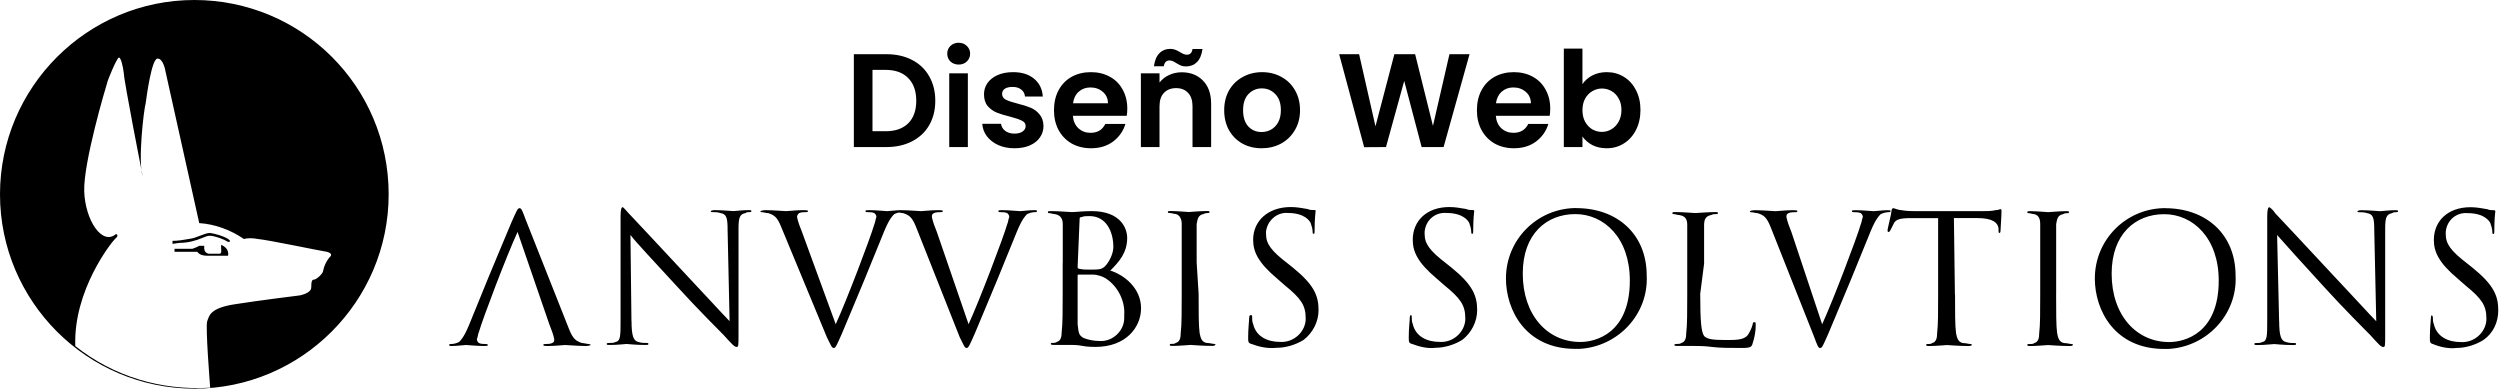 <svg xmlns="http://www.w3.org/2000/svg" width="238" height="37" viewBox="0 0 238 37" fill="none"><path d="M37 18.5C37 28.693 28.693 37 18.5 37C8.307 37 0 28.693 0 18.5C0 8.307 8.307 0 18.5 0C28.693 0 37 8.212 37 18.5ZM20.01 36.905C20.01 36.905 19.54 31.053 19.726 30.583C19.916 30.112 19.916 29.357 22.272 28.978C24.632 28.602 28.499 28.128 28.499 28.128C28.499 28.128 29.63 27.938 29.63 27.372C29.63 26.712 29.725 26.617 29.915 26.617C30.105 26.617 30.765 26.052 30.765 25.767C30.86 25.297 31.049 24.917 31.33 24.541C31.425 24.447 31.801 24.166 31.14 23.976C30.48 23.881 25.573 22.845 24.534 22.75C24.063 22.655 23.589 22.655 23.213 22.75C21.987 21.9 20.477 21.335 18.967 21.24L15.756 6.801C15.756 6.801 15.566 5.575 15.001 5.575C14.435 5.575 13.961 9.161 13.87 9.821C13.68 10.482 13.115 15.388 13.585 16.804C13.585 16.804 11.79 7.651 11.79 6.99C11.695 6.235 11.506 5.48 11.32 5.48C11.134 5.48 10.189 7.746 10.189 7.935C10.094 8.22 7.923 15.487 8.018 18.223C8.113 20.959 9.719 23.415 11.039 22.28C11.039 22.28 11.415 22.375 10.944 22.75C10.569 23.126 6.979 27.657 7.168 32.943C10.849 35.869 15.38 37.19 20.003 36.909H20.01V36.905ZM16.614 23.687H18.314C18.599 23.593 18.785 23.498 18.974 23.403H19.445C19.35 24.158 19.916 24.158 19.916 24.158H20.86C21.145 24.158 21.05 23.873 21.05 23.593V23.308C21.521 23.498 21.805 23.873 21.71 24.348H19.73C19.354 24.348 18.974 24.253 18.785 23.972H16.614V23.687ZM16.329 22.932C16.99 22.932 17.46 22.837 18.029 22.742C18.785 22.648 19.445 22.177 20.01 22.177C20.576 22.272 21.236 22.462 21.71 22.742C22.086 23.027 21.805 23.027 21.71 23.027C21.24 22.742 20.671 22.557 20.2 22.462C19.916 22.462 19.916 22.367 19.255 22.651C18.595 22.936 17.84 23.122 17.084 23.122L16.424 23.217V22.932H16.329ZM60.122 30.575C60.122 31.991 60.312 32.461 60.782 32.556C61.067 32.651 61.348 32.651 61.632 32.651C61.696 32.651 61.727 32.682 61.727 32.746C61.727 32.841 61.632 32.841 61.443 32.841C60.498 32.841 59.742 32.746 59.648 32.746C59.553 32.746 58.797 32.841 58.042 32.841C57.852 32.841 57.758 32.841 57.758 32.746C57.758 32.651 57.852 32.651 57.947 32.651C58.232 32.651 58.418 32.651 58.608 32.556C59.078 32.461 59.078 31.991 59.078 30.385V20.572C59.078 19.912 59.173 19.722 59.268 19.722C59.363 19.722 59.644 20.097 59.833 20.287C60.118 20.572 62.664 23.308 65.305 26.139C67.006 27.934 68.892 30.01 69.457 30.575L69.267 21.892C69.267 20.762 69.172 20.382 68.607 20.287C68.322 20.192 68.042 20.192 67.757 20.192C67.662 20.192 67.662 20.097 67.662 20.097C67.662 20.097 67.757 20.003 68.038 20.003C68.793 20.003 69.643 20.097 69.833 20.097C70.022 20.097 70.588 20.003 71.248 20.003C71.438 20.003 71.533 20.003 71.533 20.097C71.533 20.192 71.438 20.192 71.343 20.192C71.248 20.192 71.058 20.192 70.967 20.287C70.402 20.382 70.307 20.758 70.307 21.797V31.801C70.307 32.931 70.307 33.026 70.117 33.026C69.928 33.026 69.742 32.837 68.892 31.896C68.702 31.706 66.251 29.254 64.455 27.27C62.475 25.099 60.49 23.023 60.019 22.363L60.114 30.575H60.122ZM79.563 30.86C80.603 28.594 82.865 22.648 83.244 21.327C83.339 21.137 83.339 20.857 83.434 20.667C83.434 20.477 83.339 20.382 83.244 20.291C83.054 20.196 82.774 20.196 82.584 20.196C82.489 20.196 82.394 20.196 82.394 20.101C82.394 20.006 82.489 20.006 82.77 20.006C83.43 20.006 84.28 20.101 84.47 20.101C84.659 20.101 85.32 20.006 85.79 20.006C85.98 20.006 86.075 20.006 86.075 20.101C86.075 20.196 85.98 20.196 85.885 20.196C85.601 20.196 85.32 20.291 85.13 20.386C84.94 20.576 84.659 20.857 84.185 21.991C83.995 22.462 83.145 24.538 82.299 26.617C81.259 29.073 80.504 30.959 80.128 31.809C79.658 32.849 79.563 33.129 79.373 33.129C79.183 33.129 79.089 32.844 78.713 32.089L74.372 21.612C73.996 20.667 73.711 20.481 73.146 20.291C72.956 20.291 72.675 20.196 72.486 20.196C72.391 20.196 72.391 20.101 72.391 20.101C72.391 20.101 72.581 20.006 72.861 20.006C73.617 20.006 74.656 20.101 74.842 20.101C75.028 20.101 75.787 20.006 76.447 20.006C76.732 20.006 76.918 20.006 76.918 20.101C76.918 20.196 76.823 20.196 76.728 20.196C76.538 20.196 76.258 20.196 76.068 20.291C75.973 20.386 75.878 20.481 75.878 20.667C75.973 21.137 76.163 21.612 76.349 22.082L79.559 30.86H79.563ZM92.211 30.86C93.251 28.594 95.513 22.648 95.892 21.327C95.987 21.137 95.987 20.857 96.082 20.667C96.082 20.477 95.987 20.382 95.892 20.291C95.703 20.196 95.422 20.196 95.232 20.196C95.137 20.196 95.042 20.196 95.042 20.101C95.042 20.006 95.137 20.006 95.418 20.006C96.078 20.006 96.928 20.101 97.118 20.101C97.308 20.101 97.968 20.006 98.439 20.006C98.628 20.006 98.723 20.006 98.723 20.101C98.723 20.196 98.628 20.196 98.534 20.196C98.249 20.196 97.968 20.291 97.778 20.386C97.589 20.576 97.308 20.857 96.833 21.991C96.644 22.462 95.793 24.538 94.947 26.617C93.908 29.073 93.152 30.959 92.777 31.809C92.306 32.849 92.211 33.129 92.022 33.129C91.832 33.129 91.737 32.844 91.361 32.089L87.21 21.612C86.834 20.667 86.549 20.481 85.984 20.291C85.794 20.291 85.514 20.196 85.324 20.196C85.229 20.196 85.229 20.101 85.229 20.101C85.229 20.101 85.419 20.006 85.699 20.006C86.455 20.006 87.494 20.101 87.68 20.101C87.866 20.101 88.625 20.006 89.285 20.006C89.57 20.006 89.756 20.006 89.756 20.101C89.756 20.196 89.661 20.196 89.566 20.196C89.376 20.196 89.096 20.196 88.906 20.291C88.716 20.386 88.716 20.481 88.716 20.667C88.811 21.137 89.001 21.612 89.187 22.082L92.207 30.86H92.211ZM101.175 25.008V21.327C101.175 20.857 100.985 20.477 100.42 20.382C100.23 20.382 100.044 20.287 99.854 20.287C99.791 20.287 99.759 20.256 99.759 20.192C99.759 20.097 99.854 20.097 100.044 20.097C100.799 20.097 101.93 20.192 102.025 20.192C102.4 20.192 103.065 20.097 103.911 20.097C106.742 20.097 107.307 21.797 107.307 22.644C107.307 24.059 106.552 24.909 105.702 25.759C106.928 26.135 108.628 27.364 108.628 29.345C108.628 31.14 107.212 33.026 104.286 33.026C104.097 33.026 103.531 33.026 103.061 32.931C102.59 32.837 102.116 32.837 102.021 32.837H100.321C100.131 32.837 100.036 32.805 100.036 32.742C100.036 32.678 100.068 32.647 100.131 32.647C100.321 32.647 100.507 32.647 100.601 32.552C100.977 32.457 101.072 32.081 101.072 31.607C101.167 30.852 101.167 29.531 101.167 27.926V25L101.175 25.008ZM102.59 25.384C102.59 25.479 102.59 25.573 102.685 25.573C103.061 25.668 103.345 25.668 103.725 25.668C104.67 25.668 104.951 25.668 105.33 25.198C105.706 24.727 105.99 24.067 105.99 23.498C105.99 22.082 105.33 20.572 103.725 20.572C103.44 20.572 103.16 20.572 102.97 20.667C102.78 20.667 102.78 20.762 102.78 20.857L102.59 25.388V25.384ZM102.59 27.175V30.856C102.685 31.706 102.685 31.896 103.156 32.176C103.626 32.366 104.195 32.461 104.666 32.461C105.892 32.556 107.026 31.516 107.026 30.29V30.006C107.121 28.685 106.461 27.364 105.421 26.609C105.046 26.325 104.476 26.139 104.006 26.139H102.685C102.622 26.139 102.59 26.17 102.59 26.234V27.179V27.175ZM114.108 28.021C114.108 29.626 114.108 31.042 114.203 31.702C114.298 32.172 114.392 32.552 114.863 32.647C115.148 32.647 115.428 32.742 115.618 32.742C115.713 32.742 115.713 32.837 115.713 32.837C115.713 32.837 115.618 32.931 115.428 32.931C114.483 32.931 113.447 32.837 113.353 32.837C113.258 32.837 112.222 32.931 111.652 32.931C111.463 32.931 111.368 32.931 111.368 32.837C111.368 32.742 111.368 32.742 111.463 32.742C111.652 32.742 111.838 32.742 111.933 32.647C112.309 32.552 112.404 32.176 112.404 31.702C112.499 30.947 112.499 29.626 112.499 28.021V21.319C112.499 20.849 112.309 20.469 111.933 20.374C111.743 20.374 111.557 20.279 111.368 20.279C111.273 20.279 111.178 20.279 111.178 20.184C111.178 20.089 111.273 20.089 111.463 20.089C112.028 20.089 113.068 20.184 113.163 20.184C113.258 20.184 114.294 20.089 114.863 20.089C115.053 20.089 115.148 20.089 115.148 20.184C115.148 20.279 115.053 20.279 115.053 20.279C114.863 20.279 114.768 20.279 114.582 20.374C114.112 20.469 114.017 20.75 113.922 21.319V25L114.112 28.021H114.108ZM119.109 32.738C118.825 32.643 118.825 32.548 118.825 32.078C118.825 31.227 118.92 30.567 118.92 30.282C118.92 29.998 119.014 29.998 119.109 29.998C119.204 29.998 119.204 30.093 119.204 30.188C119.204 30.377 119.204 30.658 119.299 30.848C119.584 32.074 120.715 32.548 121.845 32.548C123.071 32.643 124.206 31.698 124.301 30.472V30.282C124.301 29.057 123.83 28.396 122.32 27.167L121.565 26.506C119.77 24.996 119.299 23.96 119.299 22.826C119.299 21.03 120.715 19.71 122.885 19.71C123.451 19.71 123.925 19.805 124.49 19.9C124.68 19.995 124.866 19.995 125.056 19.995C125.246 19.995 125.246 19.995 125.246 20.089C125.246 20.184 125.151 20.75 125.151 21.884C125.151 22.169 125.151 22.26 125.056 22.26C124.961 22.26 124.961 22.165 124.961 22.07C124.961 21.786 124.866 21.505 124.771 21.22C124.676 21.03 124.206 20.275 122.601 20.275C121.561 20.18 120.62 21.03 120.525 22.07V22.26C120.525 23.205 120.995 23.865 122.601 25.091L123.071 25.467C125.052 27.072 125.526 28.108 125.526 29.523C125.526 30.654 124.961 31.694 124.111 32.354C123.356 32.825 122.411 33.109 121.565 33.109C120.62 33.204 119.864 33.014 119.109 32.734V32.738ZM134.399 32.738C134.114 32.643 134.114 32.548 134.114 32.078C134.114 31.227 134.209 30.567 134.209 30.282C134.209 29.998 134.304 29.998 134.304 29.998C134.399 29.998 134.399 30.093 134.399 30.188C134.399 30.377 134.399 30.658 134.494 30.848C134.778 32.074 135.909 32.548 137.04 32.548C138.266 32.643 139.4 31.698 139.495 30.472V30.282C139.495 29.057 139.025 28.396 137.514 27.167L136.759 26.506C134.964 24.996 134.494 23.96 134.494 22.826C134.494 21.03 135.814 19.71 137.985 19.71C138.55 19.71 139.025 19.805 139.59 19.9C139.78 19.995 139.966 19.995 140.156 19.995C140.25 19.995 140.345 19.995 140.345 20.089C140.345 20.184 140.25 20.75 140.25 21.884C140.25 22.169 140.25 22.26 140.156 22.26C140.061 22.26 140.061 22.165 140.061 22.07C140.061 21.786 139.966 21.505 139.871 21.22C139.776 21.03 139.306 20.275 137.7 20.275C136.66 20.18 135.719 20.936 135.624 22.07V22.26C135.624 23.205 136.095 23.865 137.7 25.091L138.171 25.467C140.152 27.072 140.626 28.108 140.626 29.523C140.626 30.654 140.061 31.694 139.211 32.354C138.455 32.825 137.51 33.109 136.664 33.109C135.909 33.204 135.154 33.014 134.399 32.734V32.738ZM150.064 19.813C153.935 19.813 156.766 22.268 156.766 26.23C156.955 29.911 154.03 33.026 150.349 33.212H149.973C145.252 33.212 143.366 29.531 143.366 26.511C143.366 22.829 146.292 19.904 149.878 19.809H150.064V19.813ZM150.44 32.556C151.95 32.556 155.16 31.706 155.16 26.704C155.16 22.648 152.705 20.382 149.969 20.382C147.233 20.382 144.967 22.268 144.967 26.044C144.967 30.01 147.328 32.556 150.44 32.556ZM161.862 28.029C161.862 30.575 161.957 31.615 162.238 31.994C162.522 32.279 162.993 32.37 164.314 32.37C165.258 32.37 166.014 32.37 166.389 31.9C166.579 31.615 166.765 31.239 166.86 30.86C166.86 30.67 166.955 30.67 167.05 30.67C167.144 30.67 167.144 30.765 167.144 30.955C167.144 31.52 167.05 32.085 166.86 32.655C166.765 33.03 166.67 33.125 165.82 33.125C164.594 33.125 163.744 33.125 162.989 33.03C162.234 32.935 161.763 32.935 161.289 32.935H159.684C159.494 32.935 159.399 32.904 159.399 32.841C159.399 32.777 159.462 32.746 159.589 32.746C159.778 32.746 159.964 32.746 160.059 32.651C160.435 32.556 160.53 32.18 160.53 31.706C160.625 30.951 160.625 29.63 160.625 28.025V21.418C160.625 20.852 160.435 20.568 159.869 20.473C159.68 20.473 159.494 20.378 159.304 20.378C159.241 20.378 159.209 20.346 159.209 20.283C159.209 20.188 159.304 20.188 159.494 20.188C160.249 20.188 161.289 20.283 161.38 20.283C161.471 20.283 162.7 20.188 163.266 20.188C163.456 20.188 163.55 20.188 163.55 20.283C163.55 20.378 163.456 20.378 163.456 20.378C163.266 20.378 163.08 20.378 162.89 20.473C162.42 20.568 162.23 20.849 162.23 21.418V25.099L161.854 28.025H161.862V28.029ZM173.471 30.864C174.51 28.598 176.772 22.651 177.152 21.331C177.247 21.141 177.247 20.86 177.341 20.671C177.341 20.481 177.247 20.386 177.152 20.295C176.962 20.2 176.681 20.2 176.491 20.2C176.396 20.2 176.302 20.2 176.302 20.105C176.302 20.01 176.396 20.01 176.677 20.01C177.337 20.01 178.188 20.105 178.377 20.105C178.567 20.105 179.227 20.01 179.698 20.01C179.888 20.01 179.983 20.01 179.983 20.105C179.983 20.2 179.888 20.2 179.793 20.2C179.508 20.2 179.227 20.295 179.038 20.39C178.848 20.58 178.567 20.86 178.093 21.995C177.903 22.466 177.053 24.541 176.207 26.621C175.167 29.076 174.412 30.962 174.036 31.813C173.566 32.852 173.471 33.133 173.281 33.133C173.091 33.133 172.996 32.849 172.715 32.093L168.564 21.616C168.188 20.671 167.904 20.485 167.338 20.295C167.148 20.295 166.868 20.2 166.678 20.2C166.583 20.2 166.583 20.105 166.583 20.105C166.583 20.105 166.773 20.01 167.054 20.01C167.809 20.01 168.849 20.105 169.034 20.105C169.22 20.105 169.979 20.01 170.64 20.01C170.924 20.01 171.11 20.01 171.11 20.105C171.11 20.2 171.015 20.2 170.92 20.2C170.731 20.2 170.45 20.2 170.26 20.295C170.07 20.39 170.07 20.485 170.07 20.671C170.165 21.141 170.355 21.616 170.541 22.086L173.467 30.864H173.471ZM186.119 28.033C186.119 29.638 186.119 31.053 186.214 31.714C186.309 32.184 186.404 32.564 186.874 32.659C187.159 32.659 187.439 32.754 187.629 32.754C187.724 32.754 187.724 32.849 187.724 32.849C187.724 32.849 187.629 32.943 187.44 32.943C186.495 32.943 185.459 32.849 185.364 32.849C185.269 32.849 184.233 32.943 183.664 32.943C183.474 32.943 183.379 32.943 183.379 32.849C183.379 32.754 183.379 32.754 183.474 32.754C183.664 32.754 183.849 32.754 183.944 32.659C184.32 32.564 184.415 32.188 184.415 31.714C184.51 30.959 184.51 29.638 184.51 28.033V20.765H181.963C180.924 20.765 180.453 20.86 180.263 21.331C180.168 21.521 180.074 21.707 179.979 21.896C179.915 22.023 179.852 22.086 179.789 22.086C179.694 22.086 179.694 21.991 179.694 21.896C179.694 21.802 180.07 20.291 180.07 20.101C180.07 19.912 180.164 19.817 180.259 19.817C180.544 19.912 180.825 20.006 181.015 20.006C181.485 20.101 182.145 20.101 182.335 20.101H188.752C189.128 20.101 189.602 20.101 189.978 20.006C190.263 20.006 190.353 19.912 190.448 19.912C190.543 19.912 190.543 20.006 190.543 20.101C190.543 20.572 190.448 21.802 190.448 21.987C190.448 22.173 190.354 22.177 190.354 22.177C190.259 22.177 190.259 22.082 190.259 21.892V21.703C190.164 21.232 189.788 20.758 188.183 20.758H186.012L186.107 28.025L186.119 28.033ZM195.743 28.033C195.743 29.638 195.743 31.053 195.837 31.714C195.932 32.184 196.027 32.564 196.498 32.659C196.782 32.659 197.063 32.754 197.253 32.754C197.348 32.754 197.348 32.849 197.348 32.849C197.348 32.849 197.253 32.943 197.063 32.943C196.118 32.943 195.082 32.849 194.987 32.849C194.893 32.849 193.857 32.943 193.287 32.943C193.097 32.943 193.003 32.943 193.003 32.849C193.003 32.754 193.003 32.754 193.192 32.754C193.382 32.754 193.568 32.754 193.663 32.659C194.038 32.564 194.133 32.188 194.133 31.714C194.228 30.959 194.228 29.638 194.228 28.033V21.331C194.228 20.765 194.038 20.481 193.663 20.386C193.473 20.386 193.287 20.291 193.097 20.291C193.034 20.291 193.003 20.259 193.003 20.196C193.003 20.101 193.097 20.101 193.287 20.101C193.853 20.101 194.893 20.196 194.987 20.196C195.082 20.196 196.118 20.101 196.688 20.101C196.877 20.101 196.972 20.101 196.972 20.196C196.972 20.291 196.877 20.291 196.877 20.291C196.688 20.291 196.593 20.291 196.407 20.386C195.936 20.481 195.841 20.762 195.747 21.331V28.033H195.743ZM206.125 19.821C209.996 19.821 212.827 22.276 212.827 26.238C213.017 29.919 210.091 33.034 206.41 33.22H206.034C201.314 33.22 199.428 29.539 199.428 26.518C199.428 22.837 202.353 19.912 205.94 19.817H206.125V19.821ZM206.501 32.564C208.011 32.564 211.222 31.714 211.222 26.712C211.222 22.655 208.767 20.39 206.03 20.39C203.294 20.39 201.029 22.276 201.029 26.052C201.029 30.017 203.389 32.564 206.501 32.564ZM216.979 30.583C216.979 31.998 217.168 32.469 217.639 32.564C217.924 32.659 218.204 32.659 218.489 32.659C218.552 32.659 218.584 32.69 218.584 32.754C218.584 32.849 218.489 32.849 218.299 32.849C217.354 32.849 216.599 32.754 216.504 32.754C216.314 32.754 215.654 32.849 214.899 32.849C214.709 32.849 214.614 32.849 214.614 32.754C214.614 32.659 214.709 32.659 214.709 32.659C214.994 32.659 215.18 32.659 215.369 32.564C215.84 32.469 215.84 31.998 215.84 30.393V20.58C215.84 19.919 215.935 19.73 216.03 19.73C216.125 19.73 216.5 20.105 216.595 20.295C216.88 20.58 219.426 23.316 222.067 26.147C223.767 27.942 225.653 30.017 226.219 30.583L226.029 21.9C226.029 20.77 225.934 20.39 225.369 20.295C225.084 20.2 224.803 20.2 224.519 20.2C224.424 20.2 224.424 20.105 224.424 20.105C224.424 20.105 224.519 20.01 224.799 20.01C225.555 20.01 226.405 20.105 226.594 20.105C226.784 20.105 227.35 20.01 228.01 20.01C228.2 20.01 228.295 20.01 228.295 20.105C228.295 20.2 228.2 20.2 228.105 20.2C228.01 20.2 227.82 20.2 227.729 20.295C227.164 20.39 227.069 20.765 227.069 21.805V31.809C227.069 32.939 227.069 33.034 226.879 33.034C226.689 33.034 226.503 32.844 225.653 31.904C225.464 31.714 223.012 29.262 221.217 27.277C219.236 25.107 217.346 23.031 216.781 22.371L216.971 30.583H216.979ZM231.608 32.754C231.323 32.659 231.323 32.564 231.323 32.093C231.323 31.243 231.418 30.583 231.418 30.298C231.418 30.014 231.513 30.014 231.513 30.014C231.513 30.014 231.608 30.108 231.608 30.203C231.608 30.393 231.608 30.674 231.703 30.864C231.987 32.089 233.118 32.564 234.249 32.564C235.475 32.659 236.609 31.714 236.704 30.488V30.298C236.704 29.073 236.234 28.412 234.723 27.183L233.968 26.522C232.173 25.012 231.703 23.976 231.703 22.841C231.703 21.046 233.023 19.726 235.194 19.726C235.759 19.726 236.234 19.821 236.799 19.916C236.989 20.01 237.175 20.01 237.365 20.01C237.46 20.01 237.554 20.01 237.554 20.105C237.554 20.2 237.46 20.765 237.46 21.9C237.46 22.185 237.46 22.276 237.365 22.276C237.27 22.276 237.27 22.181 237.27 22.086C237.27 21.802 237.175 21.521 237.08 21.236C236.985 21.046 236.515 20.291 234.909 20.291C233.869 20.196 232.928 20.951 232.834 22.086V22.276C232.834 23.221 233.304 23.881 234.909 25.107L235.38 25.483C237.361 27.088 237.835 28.124 237.835 29.539C237.835 30.67 237.365 31.71 236.42 32.37C235.664 32.841 234.719 33.125 233.873 33.125C233.118 33.22 232.268 33.03 231.608 32.75V32.754ZM49.269 22.086C48.229 24.352 45.967 30.298 45.588 31.619C45.493 31.809 45.493 32.089 45.398 32.279C45.398 32.469 45.493 32.564 45.588 32.655C45.778 32.75 46.058 32.75 46.248 32.75C46.343 32.75 46.438 32.75 46.438 32.844C46.438 32.939 46.343 32.939 46.062 32.939C45.402 32.939 44.552 32.844 44.362 32.844C44.172 32.844 43.512 32.939 43.041 32.939C42.852 32.939 42.757 32.939 42.757 32.844C42.757 32.75 42.852 32.75 42.947 32.75C43.231 32.75 43.512 32.655 43.702 32.56C43.892 32.37 44.172 32.089 44.647 30.955C44.837 30.484 45.687 28.408 46.533 26.329C47.573 23.873 48.328 21.987 48.703 21.137C49.174 20.097 49.269 19.817 49.459 19.817C49.648 19.817 49.743 20.101 50.024 20.857L54.175 31.334C54.551 32.279 54.836 32.465 55.401 32.655C55.591 32.655 55.872 32.75 56.061 32.75C56.156 32.75 56.251 32.844 56.251 32.844C56.251 32.844 56.061 32.939 55.781 32.939C55.026 32.939 53.986 32.844 53.8 32.844C53.614 32.844 52.855 32.939 52.195 32.939C51.91 32.939 51.724 32.939 51.724 32.844C51.724 32.75 51.819 32.75 51.914 32.75C52.104 32.75 52.384 32.75 52.574 32.655C52.764 32.56 52.764 32.465 52.764 32.279C52.669 31.809 52.479 31.334 52.293 30.864L49.273 22.086H49.269Z" fill="black"></path><path d="M84.378 5.159C85.307 5.159 86.122 5.34 86.823 5.703C87.532 6.066 88.077 6.586 88.457 7.261C88.845 7.928 89.039 8.705 89.039 9.592C89.039 10.479 88.845 11.256 88.457 11.923C88.077 12.581 87.532 13.092 86.823 13.455C86.122 13.818 85.307 14 84.378 14H81.287V5.159H84.378ZM84.315 12.493C85.244 12.493 85.961 12.239 86.468 11.733C86.975 11.226 87.228 10.512 87.228 9.592C87.228 8.672 86.975 7.954 86.468 7.439C85.961 6.915 85.244 6.653 84.315 6.653H83.061V12.493H84.315ZM91.266 6.147C90.954 6.147 90.692 6.05 90.481 5.855C90.278 5.653 90.177 5.404 90.177 5.108C90.177 4.812 90.278 4.568 90.481 4.373C90.692 4.171 90.954 4.069 91.266 4.069C91.579 4.069 91.836 4.171 92.039 4.373C92.25 4.568 92.356 4.812 92.356 5.108C92.356 5.404 92.25 5.653 92.039 5.855C91.836 6.05 91.579 6.147 91.266 6.147ZM92.14 6.983V14H90.367V6.983H92.14ZM96.578 14.114C96.003 14.114 95.488 14.013 95.032 13.81C94.576 13.599 94.213 13.316 93.943 12.961C93.681 12.607 93.538 12.214 93.512 11.783H95.298C95.332 12.054 95.463 12.277 95.691 12.455C95.927 12.632 96.219 12.721 96.565 12.721C96.903 12.721 97.165 12.653 97.35 12.518C97.544 12.383 97.642 12.21 97.642 11.999C97.642 11.771 97.523 11.602 97.287 11.492C97.059 11.374 96.692 11.247 96.185 11.112C95.661 10.985 95.231 10.854 94.893 10.719C94.564 10.584 94.276 10.377 94.032 10.099C93.795 9.82 93.677 9.444 93.677 8.971C93.677 8.583 93.787 8.228 94.006 7.907C94.234 7.586 94.555 7.333 94.969 7.147C95.391 6.962 95.885 6.869 96.451 6.869C97.287 6.869 97.954 7.08 98.452 7.502C98.951 7.916 99.225 8.477 99.276 9.187H97.578C97.553 8.908 97.435 8.688 97.224 8.528C97.021 8.359 96.746 8.275 96.4 8.275C96.079 8.275 95.83 8.334 95.653 8.452C95.484 8.57 95.4 8.735 95.4 8.946C95.4 9.182 95.518 9.364 95.754 9.491C95.991 9.609 96.358 9.731 96.856 9.858C97.363 9.985 97.781 10.116 98.11 10.251C98.44 10.386 98.722 10.597 98.959 10.884C99.204 11.163 99.331 11.534 99.339 11.999C99.339 12.404 99.225 12.767 98.997 13.088C98.777 13.409 98.457 13.662 98.034 13.848C97.621 14.025 97.135 14.114 96.578 14.114ZM107.318 10.339C107.318 10.593 107.301 10.821 107.267 11.023H102.137C102.179 11.53 102.357 11.927 102.669 12.214C102.982 12.501 103.366 12.645 103.822 12.645C104.481 12.645 104.949 12.362 105.228 11.796H107.141C106.938 12.472 106.549 13.029 105.975 13.468C105.401 13.899 104.696 14.114 103.86 14.114C103.184 14.114 102.576 13.966 102.036 13.671C101.504 13.367 101.086 12.94 100.782 12.391C100.486 11.842 100.339 11.209 100.339 10.491C100.339 9.765 100.486 9.128 100.782 8.579C101.077 8.03 101.491 7.608 102.023 7.312C102.555 7.016 103.167 6.869 103.86 6.869C104.527 6.869 105.122 7.012 105.646 7.299C106.178 7.586 106.587 7.996 106.875 8.528C107.17 9.052 107.318 9.655 107.318 10.339ZM105.481 9.833C105.473 9.377 105.308 9.014 104.987 8.743C104.666 8.465 104.274 8.325 103.809 8.325C103.37 8.325 102.999 8.46 102.695 8.731C102.399 8.992 102.217 9.36 102.15 9.833H105.481ZM112.501 6.881C113.337 6.881 114.013 7.147 114.528 7.679C115.043 8.203 115.3 8.938 115.3 9.883V14H113.527V10.124C113.527 9.567 113.388 9.14 113.109 8.845C112.83 8.541 112.45 8.389 111.969 8.389C111.479 8.389 111.091 8.541 110.804 8.845C110.525 9.14 110.386 9.567 110.386 10.124V14H108.612V6.983H110.386V7.857C110.622 7.553 110.922 7.316 111.285 7.147C111.657 6.97 112.062 6.881 112.501 6.881ZM109.854 6.311C109.93 5.754 110.103 5.34 110.373 5.07C110.652 4.791 111.002 4.652 111.424 4.652C111.602 4.652 111.758 4.682 111.893 4.741C112.028 4.791 112.18 4.867 112.349 4.969C112.602 5.129 112.813 5.209 112.982 5.209C113.295 5.209 113.476 5.028 113.527 4.665H114.477C114.401 5.222 114.224 5.64 113.945 5.919C113.675 6.189 113.329 6.324 112.906 6.324C112.729 6.324 112.573 6.299 112.438 6.248C112.303 6.189 112.151 6.109 111.982 6.007C111.737 5.838 111.526 5.754 111.348 5.754C111.036 5.754 110.85 5.94 110.791 6.311H109.854ZM120.103 14.114C119.427 14.114 118.819 13.966 118.279 13.671C117.738 13.367 117.312 12.94 116.999 12.391C116.695 11.842 116.543 11.209 116.543 10.491C116.543 9.774 116.7 9.14 117.012 8.591C117.333 8.042 117.768 7.62 118.317 7.325C118.866 7.021 119.478 6.869 120.153 6.869C120.829 6.869 121.441 7.021 121.99 7.325C122.539 7.62 122.97 8.042 123.282 8.591C123.603 9.14 123.763 9.774 123.763 10.491C123.763 11.209 123.599 11.842 123.269 12.391C122.948 12.94 122.509 13.367 121.952 13.671C121.403 13.966 120.787 14.114 120.103 14.114ZM120.103 12.569C120.424 12.569 120.723 12.493 121.002 12.341C121.289 12.18 121.517 11.944 121.686 11.631C121.855 11.319 121.939 10.939 121.939 10.491C121.939 9.824 121.762 9.313 121.407 8.959C121.061 8.596 120.635 8.414 120.128 8.414C119.621 8.414 119.195 8.596 118.849 8.959C118.511 9.313 118.342 9.824 118.342 10.491C118.342 11.158 118.507 11.674 118.836 12.037C119.174 12.391 119.596 12.569 120.103 12.569ZM139.9 5.159L137.43 14H135.34L133.681 7.705L131.946 14L129.868 14.013L127.487 5.159H129.387L130.945 12.024L132.744 5.159H134.72L136.417 11.986L137.988 5.159H139.9ZM147.582 10.339C147.582 10.593 147.565 10.821 147.531 11.023H142.401C142.443 11.53 142.62 11.927 142.933 12.214C143.245 12.501 143.63 12.645 144.086 12.645C144.744 12.645 145.213 12.362 145.492 11.796H147.404C147.202 12.472 146.813 13.029 146.239 13.468C145.665 13.899 144.96 14.114 144.124 14.114C143.448 14.114 142.84 13.966 142.3 13.671C141.768 13.367 141.35 12.94 141.046 12.391C140.75 11.842 140.602 11.209 140.602 10.491C140.602 9.765 140.75 9.128 141.046 8.579C141.341 8.03 141.755 7.608 142.287 7.312C142.819 7.016 143.431 6.869 144.124 6.869C144.791 6.869 145.386 7.012 145.91 7.299C146.442 7.586 146.851 7.996 147.138 8.528C147.434 9.052 147.582 9.655 147.582 10.339ZM145.745 9.833C145.736 9.377 145.572 9.014 145.251 8.743C144.93 8.465 144.537 8.325 144.073 8.325C143.634 8.325 143.262 8.46 142.958 8.731C142.663 8.992 142.481 9.36 142.414 9.833H145.745ZM150.649 8.009C150.877 7.671 151.19 7.396 151.587 7.185C151.992 6.974 152.452 6.869 152.967 6.869C153.567 6.869 154.107 7.016 154.589 7.312C155.078 7.608 155.463 8.03 155.741 8.579C156.028 9.119 156.172 9.748 156.172 10.466C156.172 11.184 156.028 11.821 155.741 12.379C155.463 12.928 155.078 13.354 154.589 13.658C154.107 13.962 153.567 14.114 152.967 14.114C152.444 14.114 151.984 14.013 151.587 13.81C151.198 13.599 150.886 13.329 150.649 12.999V14H148.876V4.627H150.649V8.009ZM154.361 10.466C154.361 10.044 154.272 9.681 154.095 9.377C153.926 9.064 153.698 8.828 153.411 8.667C153.132 8.507 152.828 8.427 152.499 8.427C152.178 8.427 151.874 8.511 151.587 8.68C151.308 8.84 151.08 9.077 150.903 9.389C150.734 9.702 150.649 10.069 150.649 10.491C150.649 10.914 150.734 11.281 150.903 11.593C151.08 11.906 151.308 12.146 151.587 12.315C151.874 12.476 152.178 12.556 152.499 12.556C152.828 12.556 153.132 12.472 153.411 12.303C153.698 12.134 153.926 11.893 154.095 11.581C154.272 11.268 154.361 10.897 154.361 10.466Z" fill="black"></path></svg>